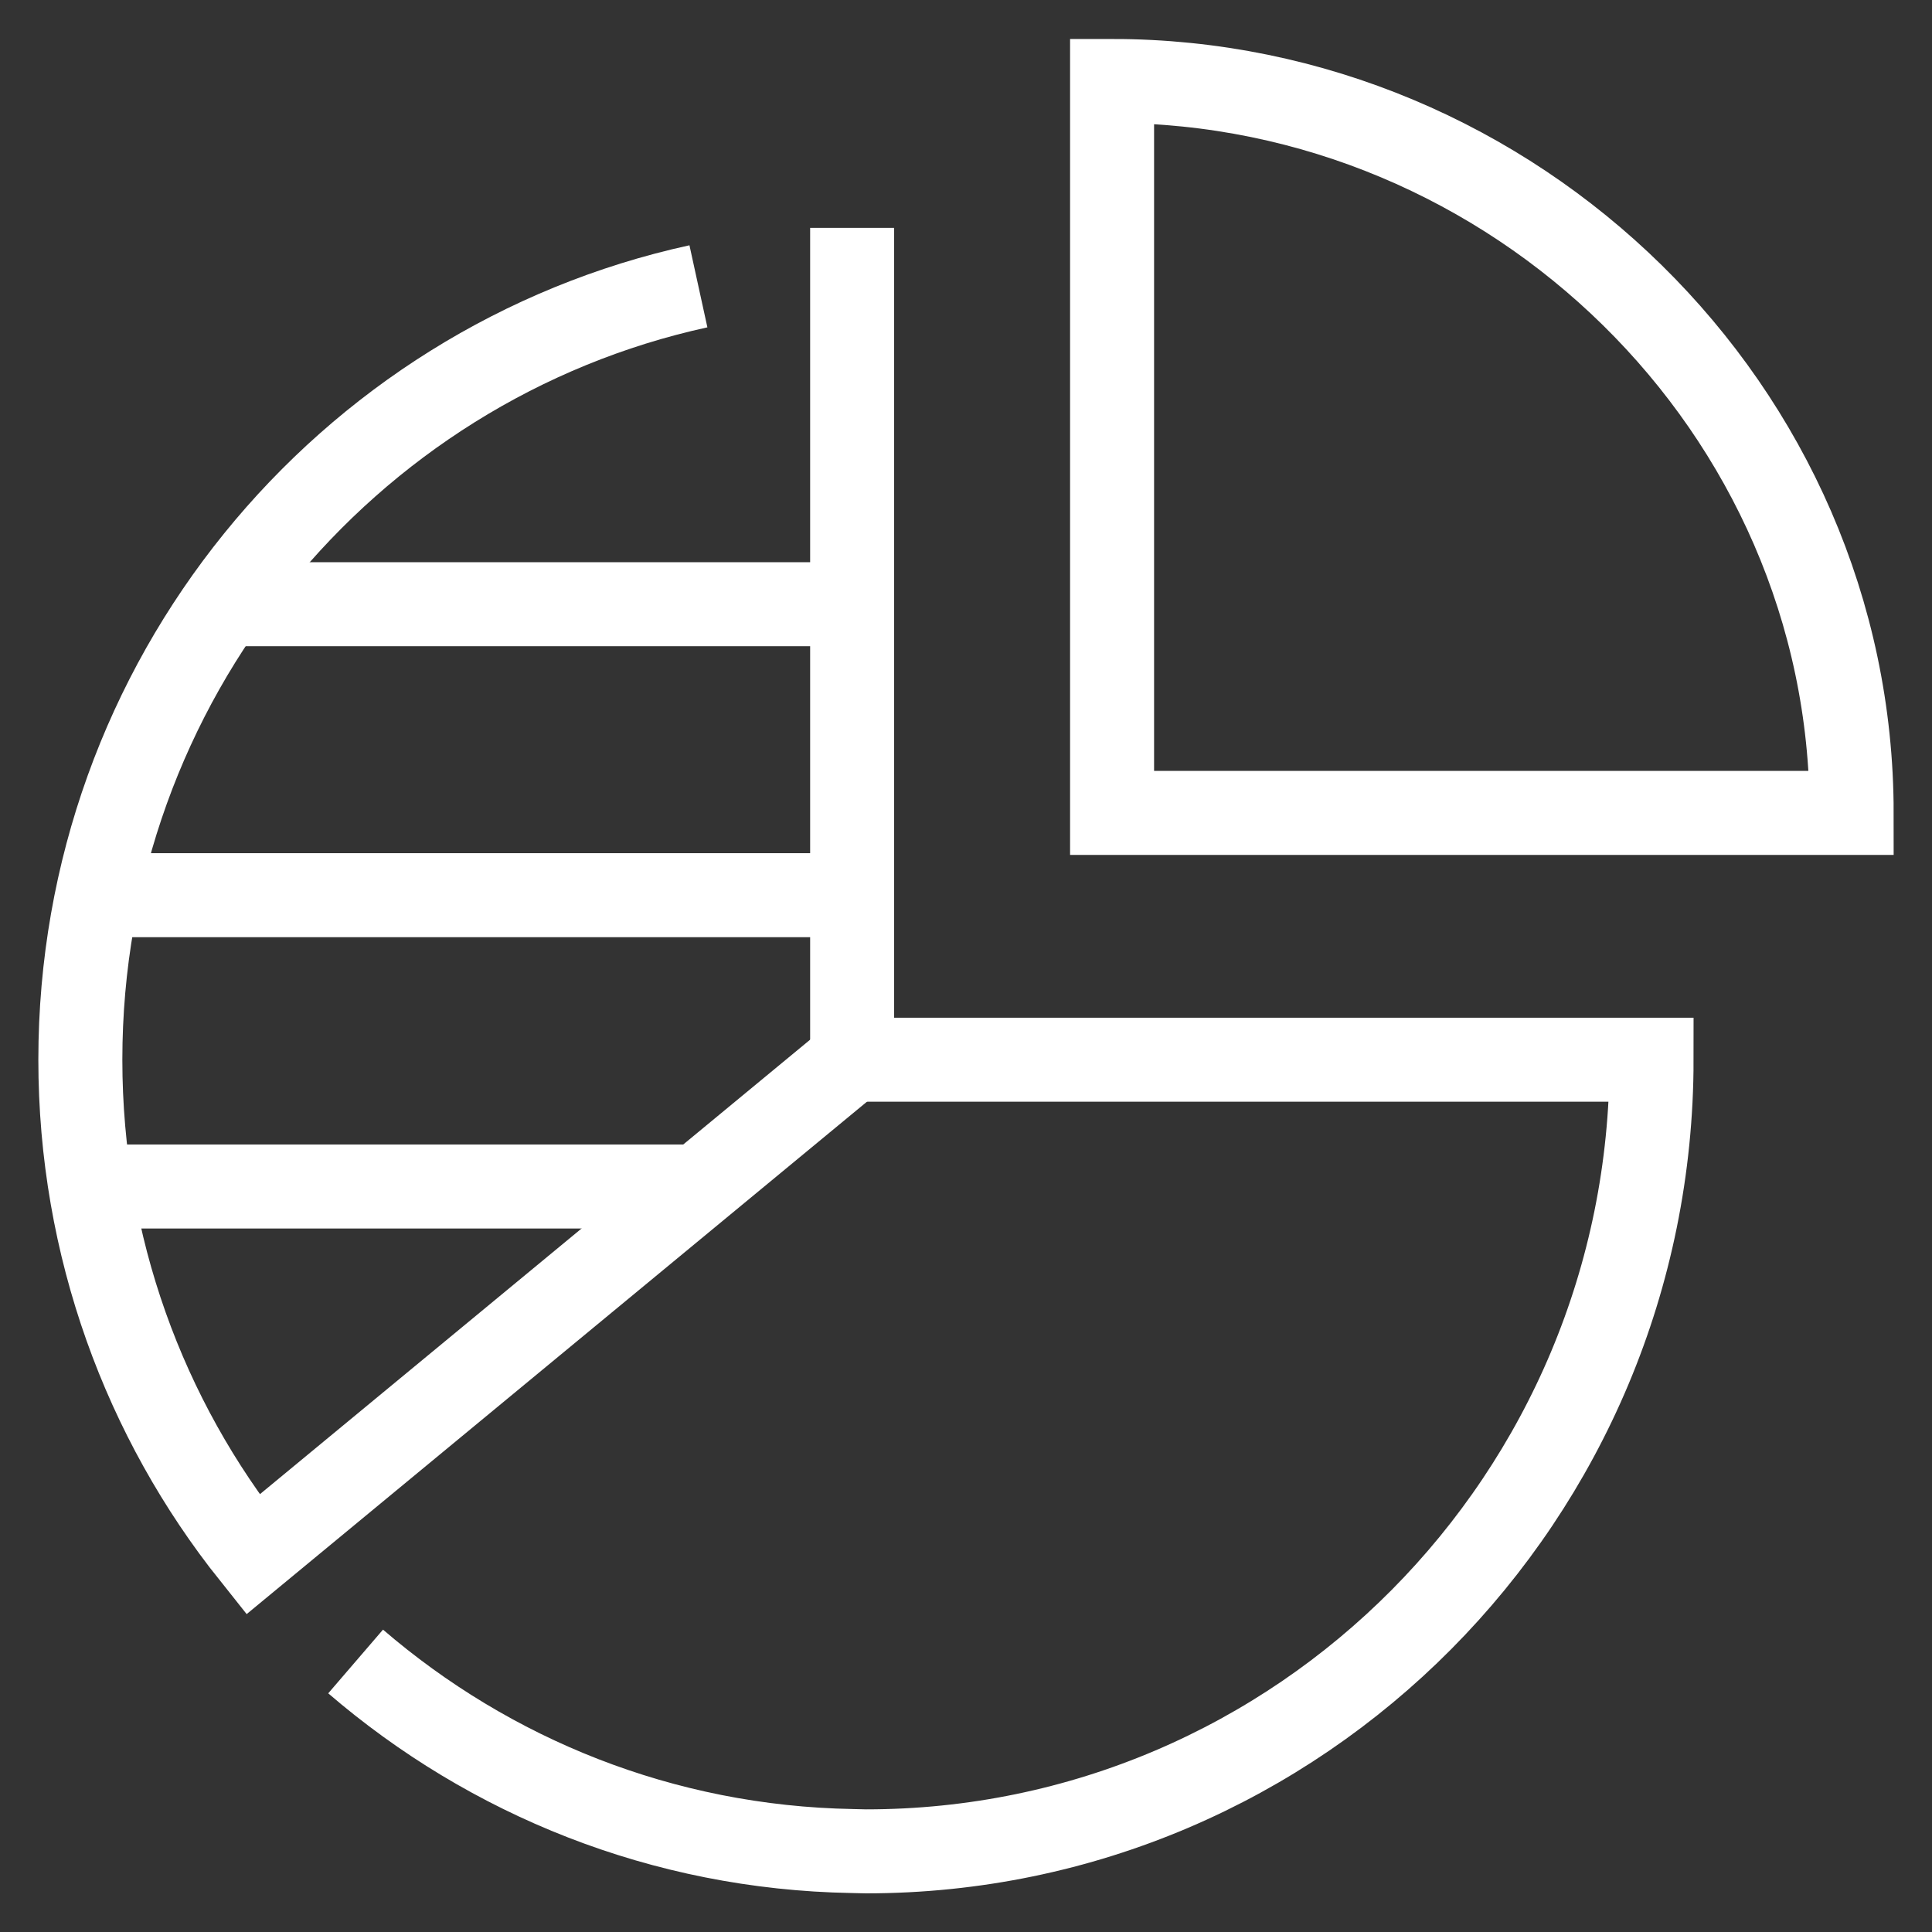 <svg width="46" height="46" viewBox="0 0 46 46" fill="none" xmlns="http://www.w3.org/2000/svg">
<rect x="0" y="0" width="46" height="46" fill="#333333" stroke="none"/>
<path d="M8.467 39.559C11.66 42.305 15.774 43.991 20.282 44.072C20.392 44.072 20.501 44.08 20.618 44.08C30.95 44.08 39.323 35.642 39.323 25.231H20.289V5.425" stroke="white" stroke-width="2" stroke-miterlimit="10"/>
<path d="M16.629 6.817C8.212 8.657 1.913 16.204 1.913 25.231C1.913 29.686 3.448 33.787 6.02 37.012L20.282 25.231" stroke="white" stroke-width="2" stroke-miterlimit="10"/>
<path d="M44.087 19.355C44.087 9.725 36.035 1.928 26.478 1.928V19.355H44.087Z" stroke="white" stroke-width="2" stroke-miterlimit="10"/>
<path d="M5.398 14.386H20.158" stroke="white" stroke-width="2" stroke-miterlimit="10"/>
<path d="M2.432 21.314H20.158" stroke="white" stroke-width="2" stroke-miterlimit="10"/>
<path d="M2.22 28.25H16.337" stroke="white" stroke-width="2" stroke-miterlimit="10"/>
</svg>
